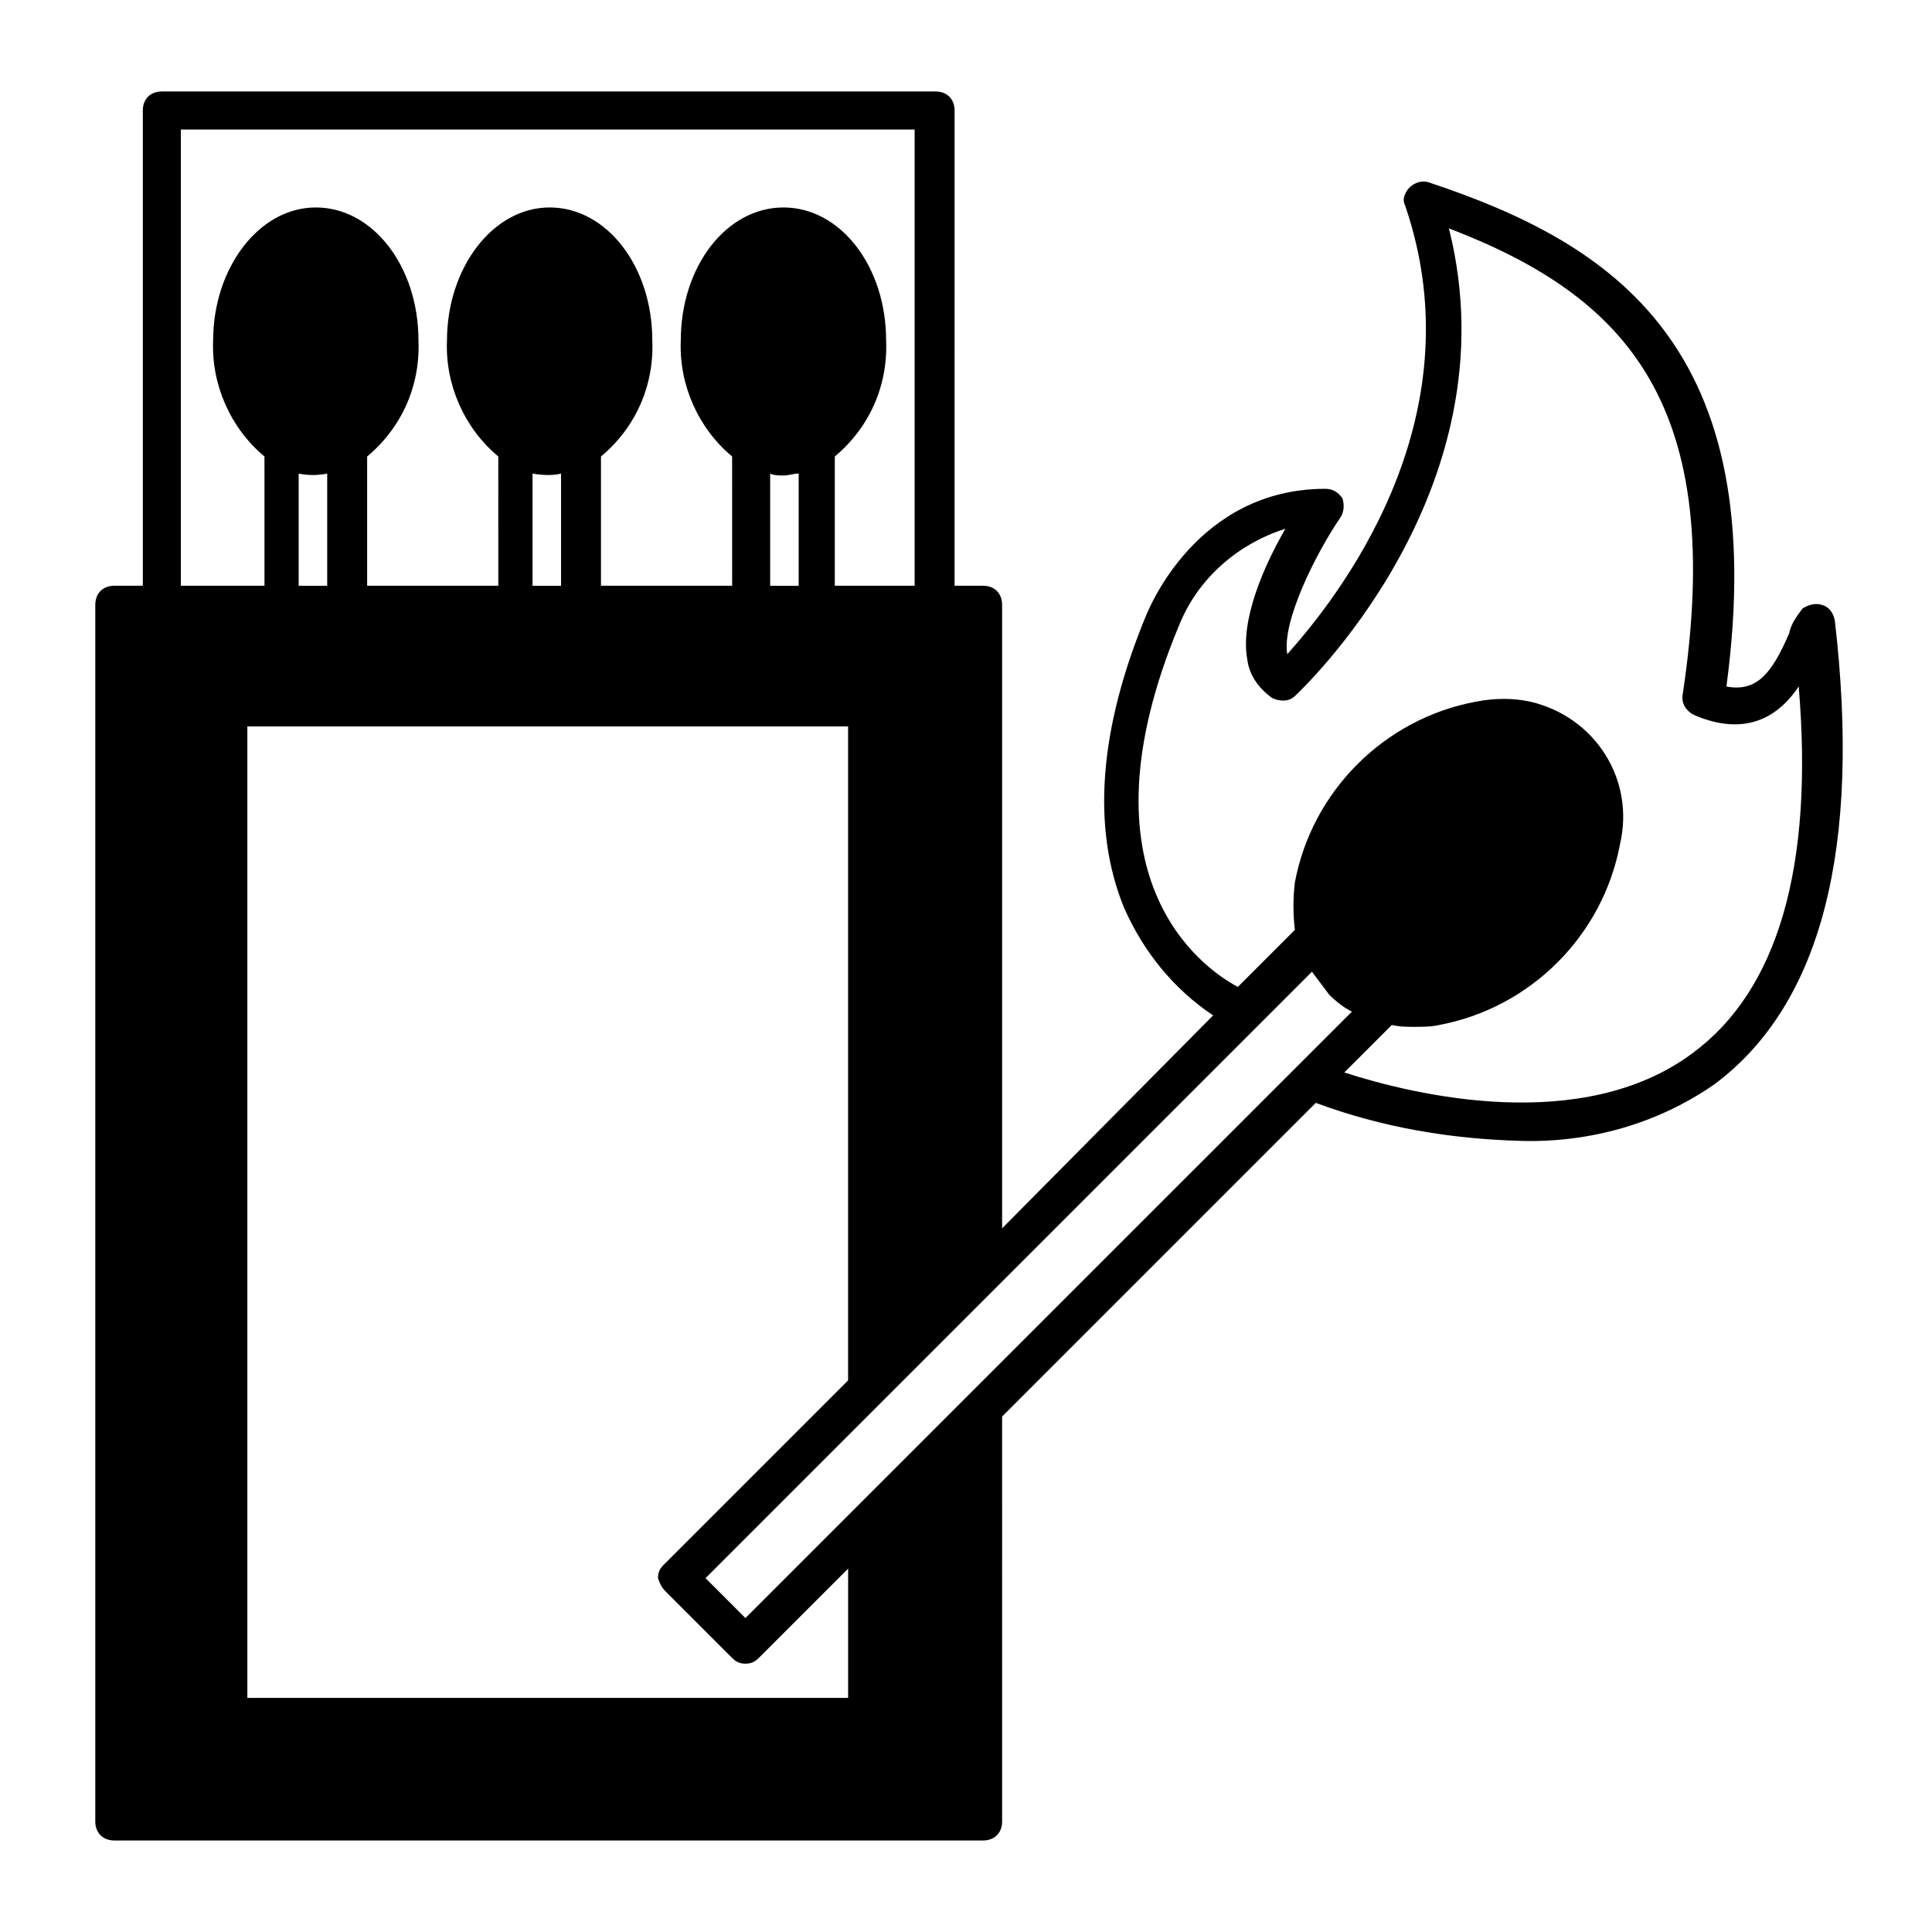 <?xml version="1.0" encoding="UTF-8"?>
<!-- Uploaded to: ICON Repo, www.svgrepo.com, Generator: ICON Repo Mixer Tools -->
<svg fill="#000000" width="800px" height="800px" version="1.1" viewBox="144 144 512 512" xmlns="http://www.w3.org/2000/svg">
 <path d="m626.71 304.27c-1.512-0.504-3.527 0-5.039 1.008-1.512 2.016-3.023 4.031-3.527 6.551-4.535 10.578-8.566 15.617-16.625 14.105 12.094-90.18-30.227-117.39-78.59-133.51-2.519-1.008-5.543 0.504-6.551 3.023-0.504 1.008-0.504 2.016 0 3.023 19.648 57.434-18.641 104.79-31.234 118.9-1.512-8.566 7.559-26.703 14.105-36.273 1.008-1.512 1.008-3.527 0.504-5.039-1.008-1.512-2.519-2.519-4.535-2.519-34.258 0-46.855 32.242-47.359 33.25-12.594 30.23-14.609 56.426-6.047 77.586 5.039 11.586 13.098 21.664 23.68 28.719l-55.922 56.426v-165.25c0-3.023-2.016-5.039-5.039-5.039h-7.559l0.004-125.95c0-3.023-2.016-5.039-5.039-5.039h-205.05c-3.023 0-5.039 2.016-5.039 5.039v125.95h-7.555c-3.023 0-5.039 2.016-5.039 5.039v322.44c0 3.023 2.016 5.039 5.039 5.039h230.24c3.023 0 5.039-2.016 5.039-5.039l-0.004-107.31 83.129-83.129c17.633 6.551 35.77 9.574 54.41 10.078 18.137 0.504 36.273-4.535 51.387-15.113 28.215-21.16 38.793-62.473 31.738-122.93-0.5-2.019-1.508-3.531-3.523-4.035zm-434.79-125.95h194.47v120.91h-21.16v-34.258c9.07-7.559 14.105-18.641 13.602-30.73 0-19.648-12.09-35.266-27.207-35.266-15.113 0-27.207 15.617-27.207 35.266-0.504 11.586 4.535 23.176 13.602 30.73l0.008 34.258h-34.762v-34.258c9.07-7.559 14.105-18.641 13.602-30.73 0-19.648-12.09-35.266-27.207-35.266-15.113 0-27.207 16.121-27.207 35.266-0.504 11.586 4.535 23.176 13.602 30.73l0.004 34.258h-34.762v-34.258c9.07-7.559 14.105-18.641 13.602-30.73 0-19.648-12.09-35.266-27.207-35.266-15.113 0-27.207 16.121-27.207 35.266-0.504 11.586 4.535 23.176 13.602 30.73l0.004 34.258h-22.168zm163.74 91.188v29.727h-7.559v-29.727c1.008 0.504 2.519 0.504 3.527 0.504 1.512 0 2.519-0.504 4.031-0.504zm-62.977 0v29.727h-7.559v-29.727c3.023 0.504 5.543 0.504 7.559 0zm-61.969 0v29.727h-7.559v-29.727c2.519 0.504 5.039 0.504 7.559 0zm89.68 296.24 17.633 17.633c1.008 1.008 2.016 1.512 3.527 1.512 1.512 0 2.519-0.504 3.527-1.512l23.68-23.68v34.258l-159.21 0.004v-257.45h159.2v173.31l-48.871 48.871c-1.008 1.008-1.512 2.016-1.512 3.527 0.508 1.512 1.012 2.519 2.019 3.523zm21.156 7.055-10.578-10.578 160.71-160.71c1.512 2.016 3.023 4.031 4.535 6.047 2.016 2.016 4.031 3.527 6.047 4.535zm250.9-149.63c-29.223 21.664-73.555 11.082-92.195 5.039l12.594-12.594c2.016 0.504 4.031 0.504 6.047 0.504 2.016 0 4.535 0 6.551-0.504 24.184-4.535 43.328-23.68 47.863-47.863 4.031-17.129-6.551-33.754-23.68-37.785-4.535-1.008-9.574-1.008-14.609 0-24.184 4.535-43.328 23.68-47.863 47.863-0.504 4.031-0.504 8.566 0 12.594l-15.113 15.113c-9.574-5.039-43.328-29.223-15.617-95.723 5.039-12.594 15.617-21.664 28.215-25.695-5.543 9.574-12.09 24.184-10.078 34.762 0.504 4.031 3.023 7.559 6.551 10.078 2.016 1.008 4.535 1.008 6.047-0.504 0.504-0.504 58.441-53.906 40.809-123.94 47.359 18.137 73.555 46.855 61.969 123.43-0.504 2.519 1.008 4.535 3.023 5.543 14.105 6.047 22.672 0 27.711-7.559 4.023 47.863-5.551 80.609-28.223 97.234z"/>
</svg>